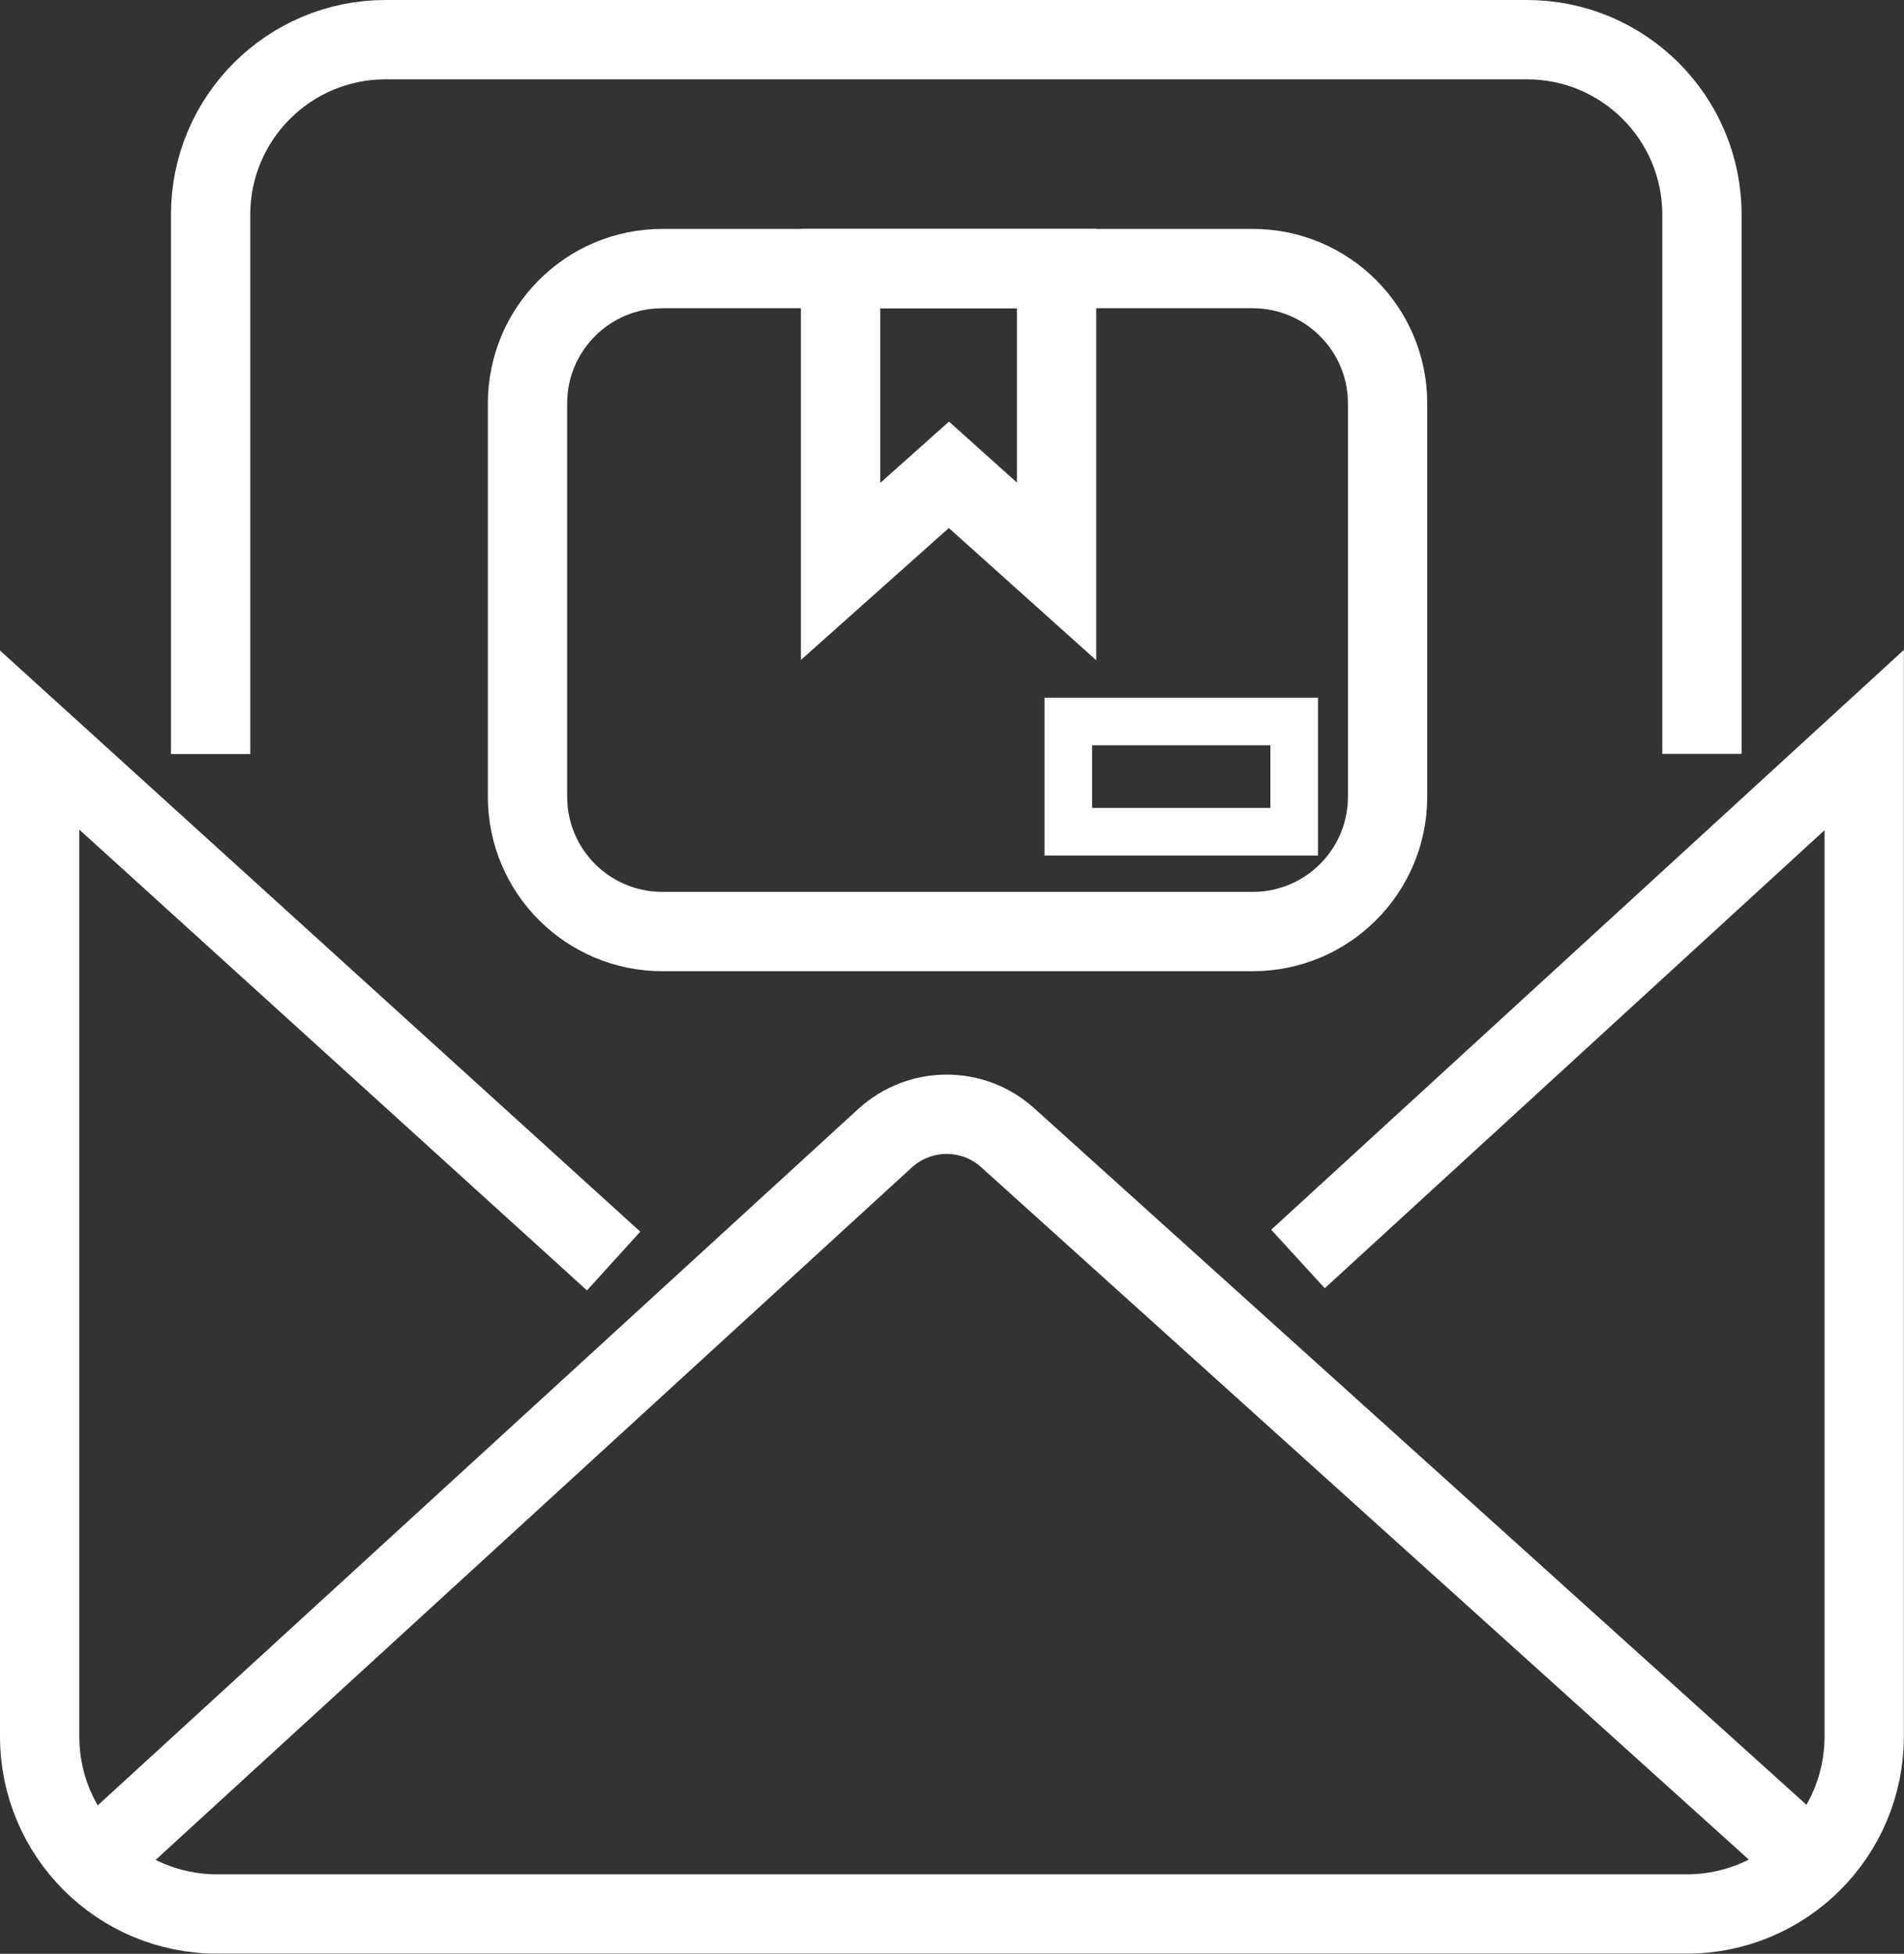 <?xml version="1.0" encoding="UTF-8"?>
<svg id="Layer_2" data-name="Layer 2" xmlns="http://www.w3.org/2000/svg" viewBox="0 0 120.05 123.16">
  <rect x="0" y="0" width="120.05" height="123.16" fill="#333333" stroke="none"/>
  <defs>
    <style>
      .cls-1 {
        stroke-width: 5px;
      }

      .cls-1, .cls-2 {
        fill: none;
        stroke: #fff;
        stroke-miterlimit: 10;
      }

      .cls-2 {
        stroke-width: 3px;
      }
    </style>
  </defs>
  <g id="Layer_1-2" data-name="Layer 1">
    <g>
      <path class="cls-1" d="M38.69,79.49L2.5,46.65v62.81c0,6.18,5.01,11.19,11.19,11.19h92.66c6.18,0,11.19-5.01,11.19-11.19v-62.81l-35.7,32.71"/>
      <path class="cls-1" d="M5.87,117.46l49.93-45.71c2.19-2,5.54-2.02,7.74-.03l50.68,45.7"/>
      <path class="cls-1" d="M87.49,25.43v24.79c0,4.69-3.8,8.5-8.5,8.5h-37.23c-4.69,0-8.5-3.8-8.5-8.5v-24.79c0-4.69,3.8-8.5,8.5-8.5h37.23c4.69,0,8.5,3.81,8.5,8.5Z"/>
      <path class="cls-1" d="M107.31,47.52V13.53c0-6.09-4.94-11.03-11.03-11.03H24.31c-6.09,0-11.03,4.94-11.03,11.03v34"/>
      <polygon class="cls-1" points="66.62 16.93 66.62 36.02 59.83 29.93 53 36.02 53 16.93 66.62 16.93"/>
      <rect class="cls-2" x="67.36" y="45.48" width="14.24" height="6.95"/>
    </g>
  </g>
</svg>